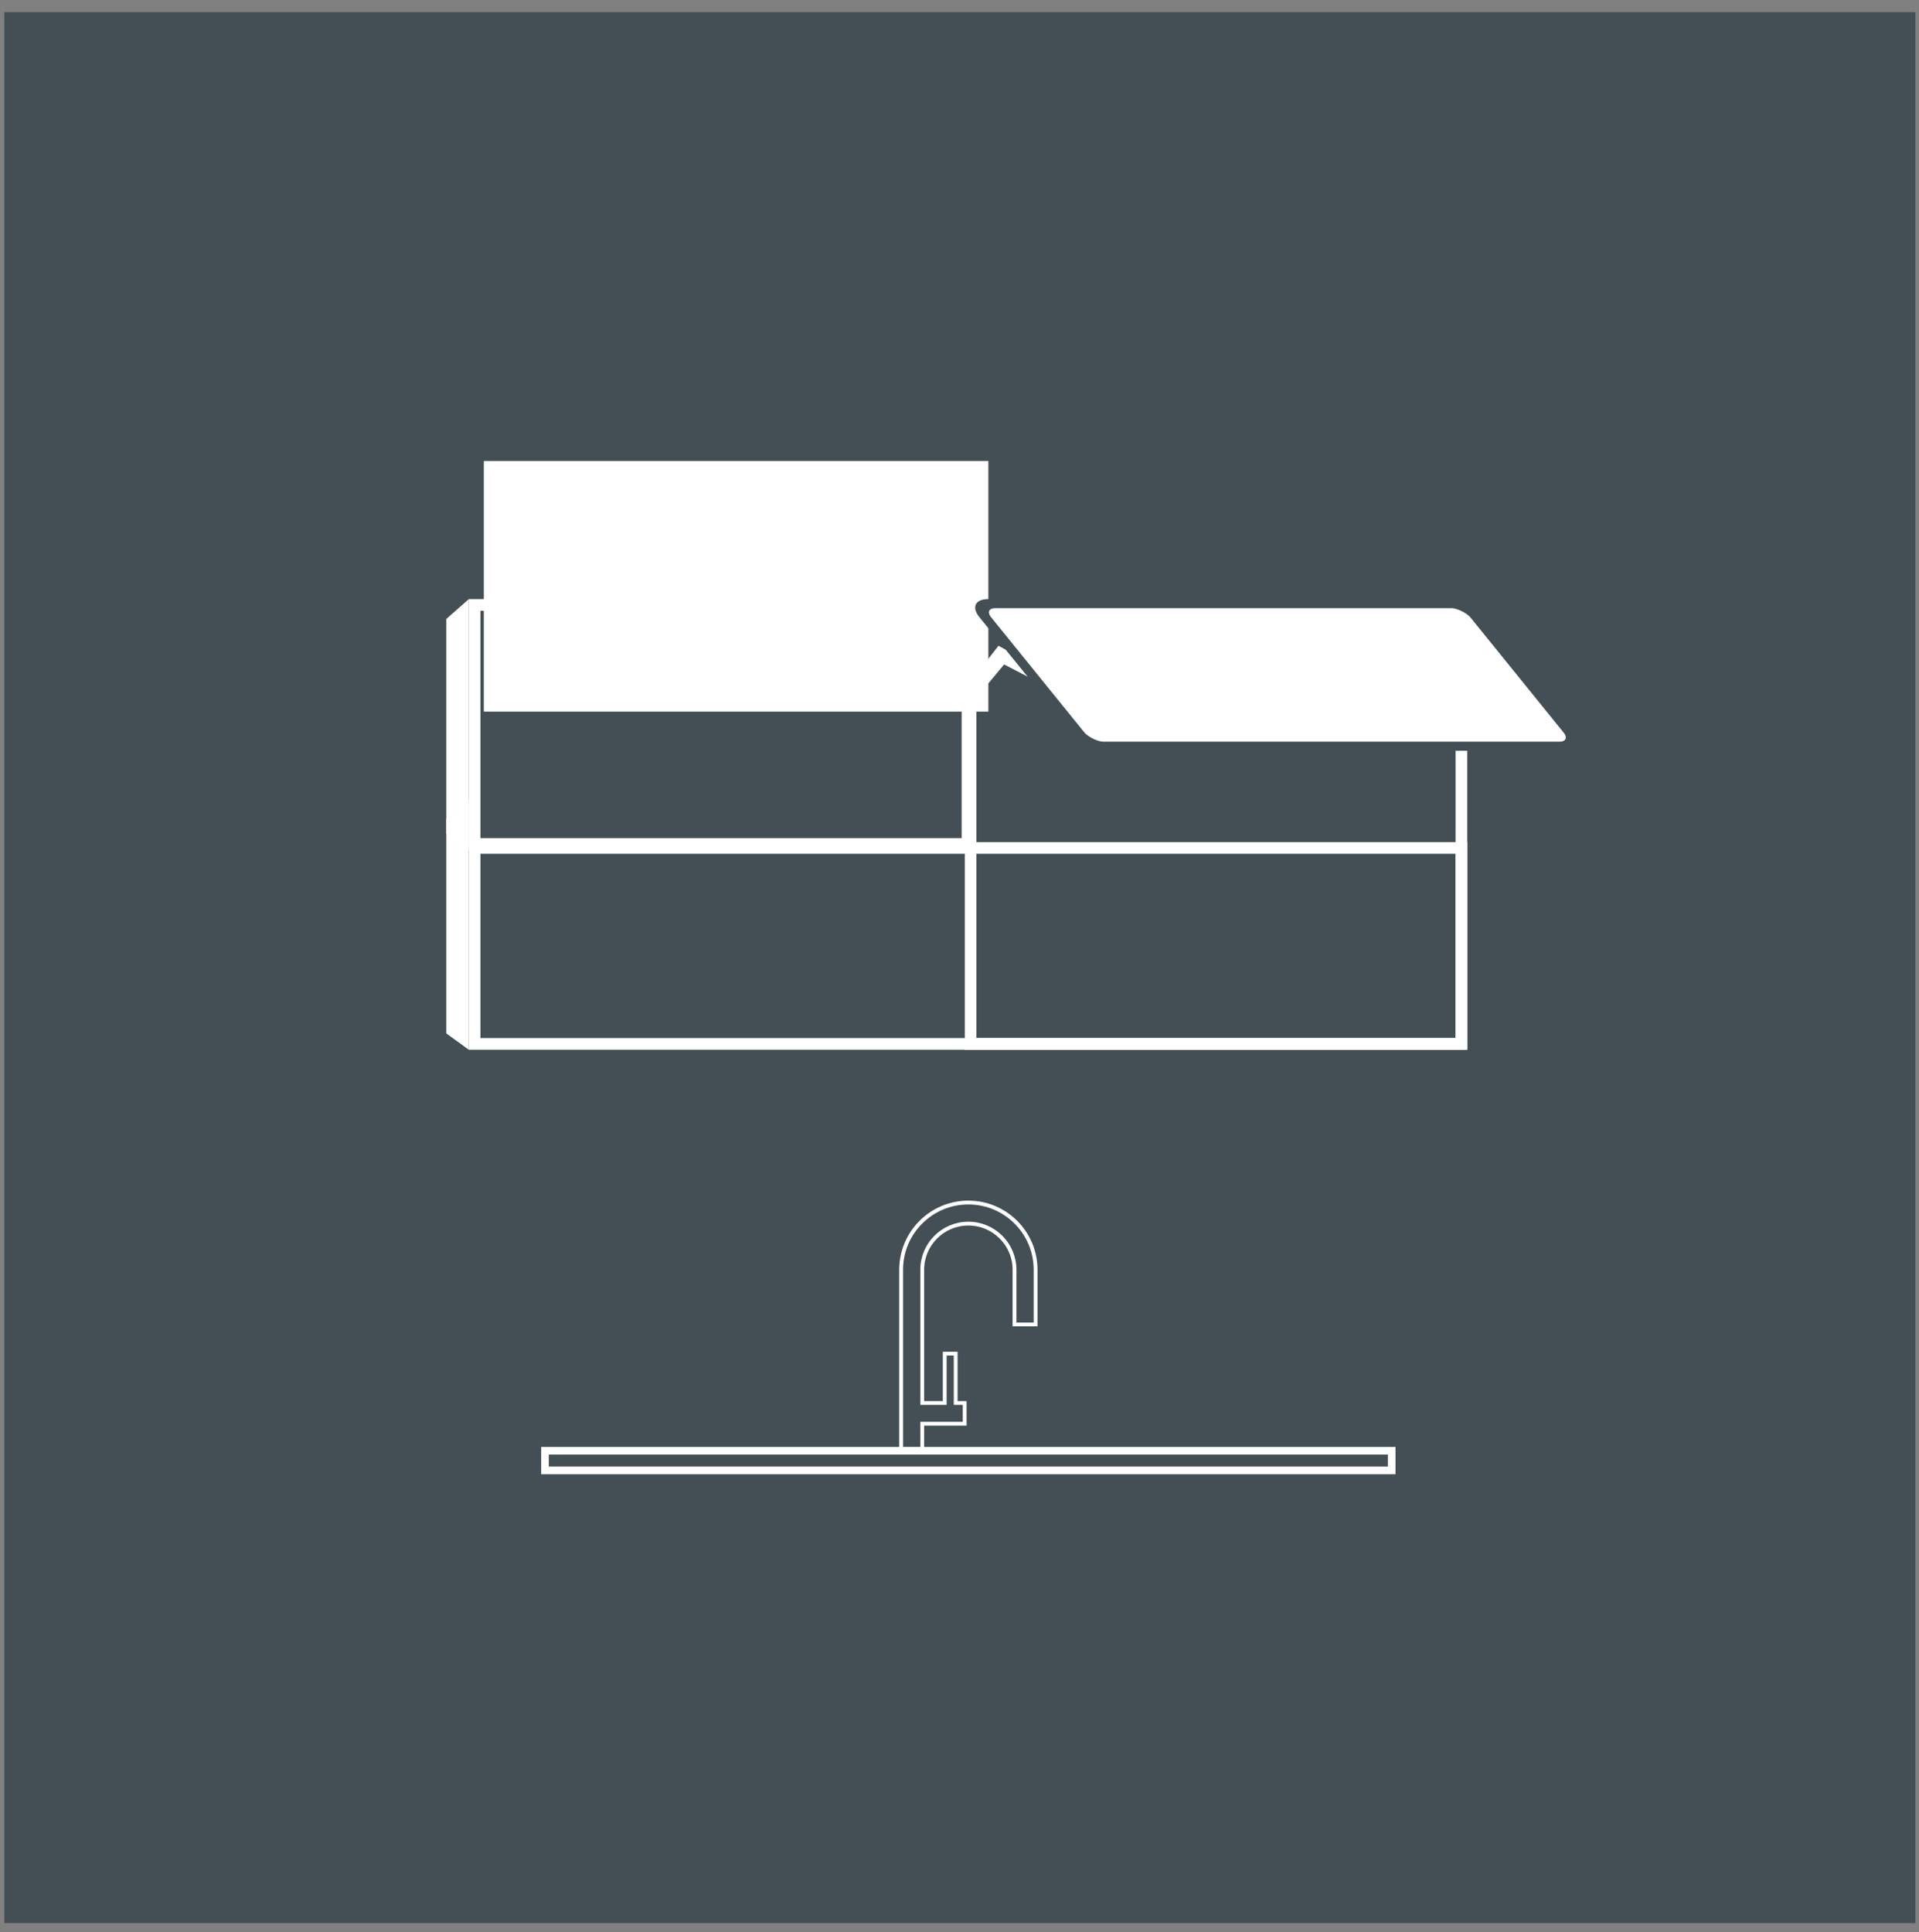 <svg width="143" height="144" viewBox="0 0 143 144" fill="none" xmlns="http://www.w3.org/2000/svg">
<rect x="0" y="0" width="143" height="144" fill="#808080" stroke="none"/>
<rect x="0.321" y="0.901" width="142.41" height="142.41" fill="#434F55"/>
<rect x="40.613" y="108.111" width="63.094" height="1.462" stroke="white" stroke-width="0.57"/>
<path d="M70.399 101.016V104.55H68.722V94.623C68.722 92.723 70.261 91.184 72.16 91.184C74.06 91.184 75.6 92.723 75.6 94.623V98.554V98.697H75.742H77.028H77.17V98.554V94.623C77.17 91.856 74.927 89.613 72.16 89.613C69.394 89.613 67.151 91.856 67.151 94.623V107.827V107.969H67.293H68.579H68.722V107.827V106.097H71.744H71.886V105.954V104.692V104.55H71.744H71.215V101.016V100.874H71.073H70.541H70.399V101.016Z" stroke="white" stroke-width="0.285"/>
<path d="M35.367 62.889V45.08H72.095V62.889H35.367Z" stroke="white" stroke-width="0.868"/>
<path d="M34.933 44.646V63.322L33.259 62.106V46.124L34.933 44.646Z" fill="white"/>
<path d="M34.933 59.549V78.226L33.259 77.01V61.027L34.933 59.549Z" fill="white"/>
<rect x="36.054" y="34.354" width="37.596" height="18.677" fill="white"/>
<path d="M74.406 48.123L72.731 50.276V52.03L74.825 49.516L78.699 51.523L79.111 50.674L74.406 48.123Z" fill="white"/>
<path d="M108.902 45.815V77.792H72.327V45.089L108.902 45.815Z" stroke="white" stroke-width="0.868"/>
<rect x="35.367" y="63.19" width="73.535" height="14.602" stroke="white" stroke-width="0.868"/>
<rect x="0.707" y="0.337" width="36.575" height="13.674" rx="1.301" transform="matrix(1 0 0.629 0.777 71.681 44.721)" fill="white" stroke="#434F55" stroke-width="0.868"/>
</svg>
